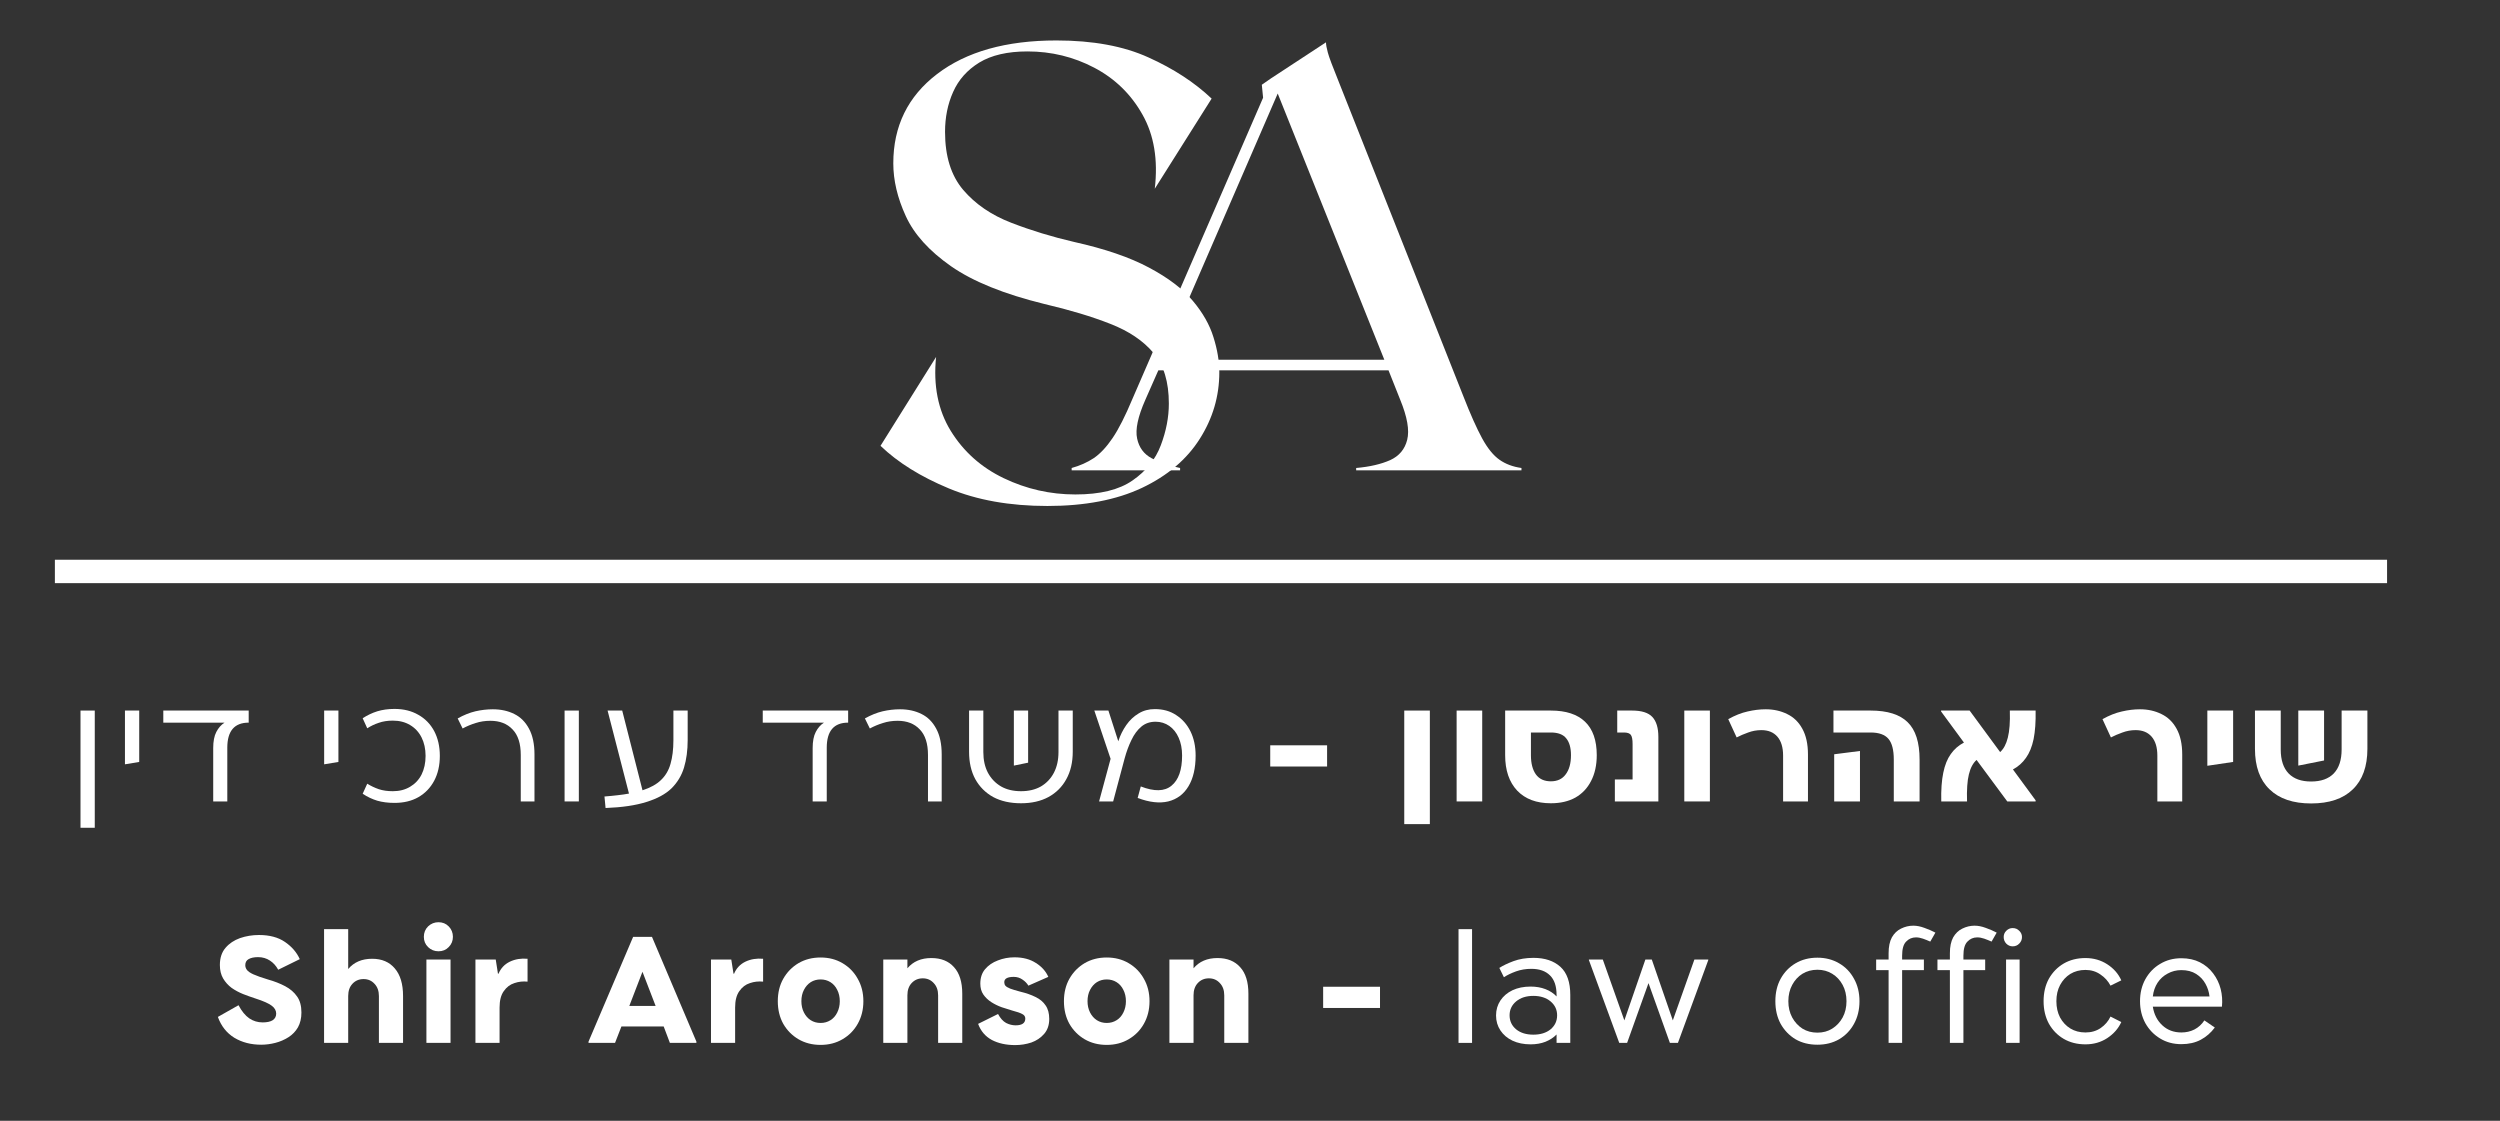 <svg xmlns="http://www.w3.org/2000/svg" viewBox="103.976 86.62 213.638 95.781"><rect x="103.976" y="86.62" width="213.638" height="95.781" fill="#333333" stroke="none"/><defs><g></g></defs><path stroke-linecap="butt" fill="none" stroke-linejoin="miter" d="M 108.666 135.453 L 307.963 135.453" stroke="#ffffff" stroke-width="2" stroke-opacity="1" stroke-miterlimit="4" style="transform-box: fill-box; transform-origin: 50% 50%;"></path><g fill="#ffffff" fill-opacity="1" transform="matrix(1, 0, 0, 1, 31.338, -66.898)"><g transform="translate(163.217, 193.713)"><g><path d="M 34.469 -6.344 C 35.07 -4.801 35.609 -3.598 36.078 -2.734 C 36.547 -1.879 37.039 -1.27 37.562 -0.906 C 38.082 -0.539 38.707 -0.305 39.438 -0.203 L 39.438 0 L 25.312 0 L 25.312 -0.203 C 26.477 -0.305 27.445 -0.531 28.219 -0.875 C 28.988 -1.227 29.473 -1.805 29.672 -2.609 C 29.879 -3.422 29.68 -4.562 29.078 -6.031 L 28.078 -8.547 L 8.406 -8.547 L 7.297 -6.031 C 6.66 -4.594 6.426 -3.488 6.594 -2.719 C 6.758 -1.945 7.176 -1.383 7.844 -1.031 C 8.52 -0.676 9.328 -0.398 10.266 -0.203 L 10.266 0 L 1 0 L 1 -0.203 C 1.707 -0.398 2.336 -0.68 2.891 -1.047 C 3.441 -1.422 3.977 -1.992 4.5 -2.766 C 5.02 -3.535 5.582 -4.645 6.188 -6.094 L 17.359 -31.844 L 17.25 -32.953 L 18.062 -33.516 L 22.734 -36.578 C 22.734 -36.379 22.785 -36.086 22.891 -35.703 C 22.992 -35.316 23.312 -34.469 23.844 -33.156 Z M 8.75 -9.453 L 27.719 -9.453 L 18.609 -32.203 Z M 8.75 -9.453 "></path></g></g></g><g fill="#ffffff" fill-opacity="1" transform="matrix(1, 0, 0, 1, 31.338, -66.898)"><g transform="translate(145.694, 195.991)"><g><path d="M 18.734 -21.797 C 21.359 -21.211 23.488 -20.484 25.125 -19.609 C 26.77 -18.734 28.02 -17.785 28.875 -16.766 C 29.727 -15.754 30.316 -14.719 30.641 -13.656 C 30.973 -12.602 31.141 -11.602 31.141 -10.656 C 31.141 -8.613 30.582 -6.719 29.469 -4.969 C 28.363 -3.219 26.719 -1.82 24.531 -0.781 C 22.344 0.25 19.648 0.766 16.453 0.766 C 13.242 0.766 10.438 0.266 8.031 -0.734 C 5.625 -1.734 3.676 -2.945 2.188 -4.375 L 6.938 -11.969 C 6.688 -9.531 7.102 -7.426 8.188 -5.656 C 9.281 -3.883 10.789 -2.535 12.719 -1.609 C 14.656 -0.68 16.695 -0.219 18.844 -0.219 C 20.957 -0.219 22.586 -0.617 23.734 -1.422 C 24.891 -2.223 25.691 -3.223 26.141 -4.422 C 26.598 -5.629 26.828 -6.816 26.828 -7.984 C 26.828 -9.836 26.391 -11.281 25.516 -12.312 C 24.641 -13.352 23.41 -14.18 21.828 -14.797 C 20.242 -15.422 18.359 -15.988 16.172 -16.5 C 12.742 -17.344 10.094 -18.414 8.219 -19.719 C 6.344 -21.031 5.051 -22.461 4.344 -24.016 C 3.633 -25.566 3.281 -27.066 3.281 -28.516 C 3.281 -31.691 4.523 -34.234 7.016 -36.141 C 9.516 -38.055 12.914 -39.016 17.219 -39.016 C 20.344 -39.016 22.969 -38.531 25.094 -37.562 C 27.227 -36.602 29.023 -35.43 30.484 -34.047 L 25.625 -26.344 C 25.914 -28.812 25.566 -30.922 24.578 -32.672 C 23.598 -34.422 22.223 -35.758 20.453 -36.688 C 18.691 -37.613 16.789 -38.078 14.75 -38.078 C 13.039 -38.078 11.664 -37.758 10.625 -37.125 C 9.594 -36.488 8.848 -35.648 8.391 -34.609 C 7.93 -33.578 7.703 -32.441 7.703 -31.203 C 7.703 -29.117 8.219 -27.469 9.25 -26.25 C 10.289 -25.031 11.66 -24.094 13.359 -23.438 C 15.055 -22.781 16.848 -22.234 18.734 -21.797 Z M 18.734 -21.797 "></path></g></g></g><g fill="#ffffff" fill-opacity="1" transform="matrix(1, 0, 0, 1, 31.338, -66.898)"><g transform="translate(78.455, 222.005)"><g><path d="M 1.062 -7.766 L 2.281 -7.766 L 2.281 2.25 L 1.062 2.25 Z M 1.062 -7.766 "></path></g></g></g><g fill="#ffffff" fill-opacity="1" transform="matrix(1, 0, 0, 1, 31.338, -66.898)"><g transform="translate(82.347, 222.005)"><g><path d="M 0.969 -3.172 L 0.969 -7.766 L 2.188 -7.766 L 2.188 -3.375 Z M 0.969 -3.172 "></path></g></g></g><g fill="#ffffff" fill-opacity="1" transform="matrix(1, 0, 0, 1, 31.338, -66.898)"><g transform="translate(86.046, 222.005)"><g><path d="M 0.547 -6.734 L 0.547 -7.766 L 7.844 -7.766 L 7.844 -6.734 C 6.625 -6.734 6.016 -6.02 6.016 -4.594 L 6.016 0 L 4.812 0 L 4.812 -4.562 C 4.812 -5.133 4.898 -5.594 5.078 -5.938 C 5.254 -6.281 5.488 -6.547 5.781 -6.734 Z M 0.547 -6.734 "></path></g></g></g><g fill="#ffffff" fill-opacity="1" transform="matrix(1, 0, 0, 1, 31.338, -66.898)"><g transform="translate(99.37, 222.005)"><g><path d="M 0.969 -3.172 L 0.969 -7.766 L 2.188 -7.766 L 2.188 -3.375 Z M 0.969 -3.172 "></path></g></g></g><g fill="#ffffff" fill-opacity="1" transform="matrix(1, 0, 0, 1, 31.338, -66.898)"><g transform="translate(103.068, 222.005)"><g><path d="M 3.281 -7.906 C 4.062 -7.906 4.738 -7.738 5.312 -7.406 C 5.895 -7.082 6.348 -6.617 6.672 -6.016 C 6.992 -5.41 7.156 -4.703 7.156 -3.891 C 7.156 -3.078 6.992 -2.367 6.672 -1.766 C 6.348 -1.16 5.895 -0.691 5.312 -0.359 C 4.738 -0.035 4.062 0.125 3.281 0.125 C 2.738 0.125 2.25 0.062 1.812 -0.062 C 1.375 -0.195 0.957 -0.395 0.562 -0.656 L 0.953 -1.516 C 1.254 -1.328 1.582 -1.172 1.938 -1.047 C 2.289 -0.93 2.691 -0.875 3.141 -0.875 C 3.703 -0.875 4.191 -1 4.609 -1.25 C 5.035 -1.5 5.363 -1.848 5.594 -2.297 C 5.82 -2.754 5.938 -3.285 5.938 -3.891 C 5.938 -4.492 5.82 -5.02 5.594 -5.469 C 5.363 -5.926 5.035 -6.281 4.609 -6.531 C 4.191 -6.781 3.703 -6.906 3.141 -6.906 C 2.691 -6.906 2.289 -6.844 1.938 -6.719 C 1.582 -6.602 1.254 -6.445 0.953 -6.25 L 0.562 -7.109 C 0.957 -7.367 1.375 -7.566 1.812 -7.703 C 2.25 -7.836 2.738 -7.906 3.281 -7.906 Z M 3.281 -7.906 "></path></g></g></g><g fill="#ffffff" fill-opacity="1" transform="matrix(1, 0, 0, 1, 31.338, -66.898)"><g transform="translate(111.374, 222.005)"><g><path d="M 6.938 -4.016 L 6.938 0 L 5.766 0 L 5.766 -3.969 C 5.766 -4.945 5.531 -5.676 5.062 -6.156 C 4.602 -6.645 3.973 -6.891 3.172 -6.891 C 2.723 -6.891 2.305 -6.828 1.922 -6.703 C 1.535 -6.586 1.16 -6.43 0.797 -6.234 L 0.375 -7.094 C 0.895 -7.383 1.398 -7.586 1.891 -7.703 C 2.391 -7.816 2.883 -7.875 3.375 -7.875 C 4.07 -7.875 4.688 -7.738 5.219 -7.469 C 5.75 -7.207 6.164 -6.789 6.469 -6.219 C 6.781 -5.645 6.938 -4.91 6.938 -4.016 Z M 6.938 -4.016 "></path></g></g></g><g fill="#ffffff" fill-opacity="1" transform="matrix(1, 0, 0, 1, 31.338, -66.898)"><g transform="translate(119.822, 222.005)"><g><path d="M 1.062 -7.766 L 2.281 -7.766 L 2.281 0 L 1.062 0 Z M 1.062 -7.766 "></path></g></g></g><g fill="#ffffff" fill-opacity="1" transform="matrix(1, 0, 0, 1, 31.338, -66.898)"><g transform="translate(123.715, 222.005)"><g><path d="M 6.469 -5.234 L 6.469 -7.766 L 7.688 -7.766 L 7.688 -5.234 C 7.688 -4.359 7.582 -3.578 7.375 -2.891 C 7.164 -2.203 6.805 -1.609 6.297 -1.109 C 5.785 -0.617 5.07 -0.234 4.156 0.047 C 3.25 0.336 2.086 0.508 0.672 0.562 L 0.578 -0.422 C 0.973 -0.453 1.348 -0.488 1.703 -0.531 C 2.055 -0.57 2.379 -0.617 2.672 -0.672 L 0.844 -7.766 L 2.094 -7.766 L 3.828 -0.953 C 4.504 -1.172 5.031 -1.461 5.406 -1.828 C 5.789 -2.191 6.062 -2.648 6.219 -3.203 C 6.383 -3.766 6.469 -4.441 6.469 -5.234 Z M 6.469 -5.234 "></path></g></g></g><g fill="#ffffff" fill-opacity="1" transform="matrix(1, 0, 0, 1, 31.338, -66.898)"><g transform="translate(137.272, 222.005)"><g><path d="M 0.547 -6.734 L 0.547 -7.766 L 7.844 -7.766 L 7.844 -6.734 C 6.625 -6.734 6.016 -6.02 6.016 -4.594 L 6.016 0 L 4.812 0 L 4.812 -4.562 C 4.812 -5.133 4.898 -5.594 5.078 -5.938 C 5.254 -6.281 5.488 -6.547 5.781 -6.734 Z M 0.547 -6.734 "></path></g></g></g><g fill="#ffffff" fill-opacity="1" transform="matrix(1, 0, 0, 1, 31.338, -66.898)"><g transform="translate(146.173, 222.005)"><g><path d="M 6.938 -4.016 L 6.938 0 L 5.766 0 L 5.766 -3.969 C 5.766 -4.945 5.531 -5.676 5.062 -6.156 C 4.602 -6.645 3.973 -6.891 3.172 -6.891 C 2.723 -6.891 2.305 -6.828 1.922 -6.703 C 1.535 -6.586 1.16 -6.43 0.797 -6.234 L 0.375 -7.094 C 0.895 -7.383 1.398 -7.586 1.891 -7.703 C 2.391 -7.816 2.883 -7.875 3.375 -7.875 C 4.07 -7.875 4.688 -7.738 5.219 -7.469 C 5.75 -7.207 6.164 -6.789 6.469 -6.219 C 6.781 -5.645 6.938 -4.91 6.938 -4.016 Z M 6.938 -4.016 "></path></g></g></g><g fill="#ffffff" fill-opacity="1" transform="matrix(1, 0, 0, 1, 31.338, -66.898)"><g transform="translate(154.622, 222.005)"><g><path d="M 8.469 -4.219 L 8.469 -7.766 L 9.688 -7.766 L 9.688 -4.25 C 9.688 -3.344 9.504 -2.562 9.141 -1.906 C 8.785 -1.25 8.273 -0.738 7.609 -0.375 C 6.953 -0.02 6.172 0.156 5.266 0.156 C 4.348 0.156 3.555 -0.02 2.891 -0.375 C 2.234 -0.738 1.723 -1.25 1.359 -1.906 C 1.004 -2.562 0.828 -3.344 0.828 -4.25 L 0.828 -7.766 L 2.047 -7.766 L 2.047 -4.219 C 2.047 -3.539 2.176 -2.953 2.438 -2.453 C 2.707 -1.953 3.082 -1.562 3.562 -1.281 C 4.039 -1.008 4.609 -0.875 5.266 -0.875 C 5.922 -0.875 6.488 -1.008 6.969 -1.281 C 7.445 -1.562 7.816 -1.953 8.078 -2.453 C 8.336 -2.953 8.469 -3.539 8.469 -4.219 Z M 4.656 -7.766 L 5.875 -7.766 L 5.875 -3.312 L 4.656 -3.062 Z M 4.656 -7.766 "></path></g></g></g><g fill="#ffffff" fill-opacity="1" transform="matrix(1, 0, 0, 1, 31.338, -66.898)"><g transform="translate(165.685, 222.005)"><g><path d="M 5.641 -7.891 C 6.348 -7.891 6.957 -7.719 7.469 -7.375 C 7.988 -7.039 8.395 -6.578 8.688 -5.984 C 8.977 -5.391 9.125 -4.703 9.125 -3.922 C 9.125 -2.848 8.922 -1.973 8.516 -1.297 C 8.109 -0.617 7.531 -0.188 6.781 0 C 6.039 0.176 5.172 0.078 4.172 -0.297 L 4.438 -1.281 C 5.594 -0.832 6.469 -0.852 7.062 -1.344 C 7.664 -1.832 7.969 -2.691 7.969 -3.922 C 7.969 -4.516 7.867 -5.023 7.672 -5.453 C 7.484 -5.879 7.219 -6.211 6.875 -6.453 C 6.531 -6.691 6.141 -6.812 5.703 -6.812 C 5.223 -6.812 4.816 -6.672 4.484 -6.391 C 4.148 -6.109 3.867 -5.727 3.641 -5.25 C 3.41 -4.781 3.219 -4.258 3.062 -3.688 L 2.078 0 L 0.875 0 L 1.859 -3.641 L 0.469 -7.766 L 1.672 -7.766 L 2.516 -5.141 C 2.68 -5.648 2.91 -6.113 3.203 -6.531 C 3.492 -6.945 3.844 -7.273 4.25 -7.516 C 4.656 -7.766 5.117 -7.891 5.641 -7.891 Z M 5.641 -7.891 "></path></g></g></g><g fill="#ffffff" fill-opacity="1" transform="matrix(1, 0, 0, 1, 31.338, -66.898)"><g transform="translate(180.42, 222.005)"><g><path d="M 5.625 -2.984 L 0.766 -2.984 L 0.766 -4.797 L 5.625 -4.797 Z M 5.625 -2.984 "></path></g></g></g><g fill="#ffffff" fill-opacity="1" transform="matrix(1, 0, 0, 1, 31.338, -66.898)"><g transform="translate(191.764, 222.005)"><g><path d="M 0.875 -7.766 L 3.062 -7.766 L 3.062 1.938 L 0.875 1.938 Z M 0.875 -7.766 "></path></g></g></g><g fill="#ffffff" fill-opacity="1" transform="matrix(1, 0, 0, 1, 31.338, -66.898)"><g transform="translate(196.239, 222.005)"><g><path d="M 0.875 -7.766 L 3.062 -7.766 L 3.062 0 L 0.875 0 Z M 0.875 -7.766 "></path></g></g></g><g fill="#ffffff" fill-opacity="1" transform="matrix(1, 0, 0, 1, 31.338, -66.898)"><g transform="translate(200.714, 222.005)"><g><path d="M 0.547 -7.766 L 4.453 -7.766 C 5.742 -7.766 6.719 -7.445 7.375 -6.812 C 8.039 -6.176 8.375 -5.223 8.375 -3.953 C 8.375 -3.098 8.211 -2.363 7.891 -1.75 C 7.578 -1.133 7.129 -0.66 6.547 -0.328 C 5.961 -0.004 5.266 0.156 4.453 0.156 C 3.223 0.156 2.266 -0.203 1.578 -0.922 C 0.891 -1.648 0.547 -2.66 0.547 -3.953 Z M 4.453 -1.719 C 5.004 -1.719 5.426 -1.914 5.719 -2.312 C 6.02 -2.707 6.172 -3.254 6.172 -3.953 C 6.172 -4.586 6.035 -5.066 5.766 -5.391 C 5.504 -5.723 5.066 -5.891 4.453 -5.891 L 2.75 -5.891 L 2.75 -3.953 C 2.75 -3.254 2.891 -2.707 3.172 -2.312 C 3.461 -1.914 3.891 -1.719 4.453 -1.719 Z M 4.453 -1.719 "></path></g></g></g><g fill="#ffffff" fill-opacity="1" transform="matrix(1, 0, 0, 1, 31.338, -66.898)"><g transform="translate(210.12, 222.005)"><g><path d="M 4.234 0 L 0.516 0 L 0.516 -1.875 L 2.031 -1.875 L 2.031 -4.906 C 2.031 -5.281 1.984 -5.535 1.891 -5.672 C 1.797 -5.816 1.598 -5.891 1.297 -5.891 L 0.719 -5.891 L 0.719 -7.766 L 1.984 -7.766 C 2.805 -7.766 3.383 -7.582 3.719 -7.219 C 4.062 -6.852 4.234 -6.285 4.234 -5.516 Z M 4.234 0 "></path></g></g></g><g fill="#ffffff" fill-opacity="1" transform="matrix(1, 0, 0, 1, 31.338, -66.898)"><g transform="translate(215.695, 222.005)"><g><path d="M 0.875 -7.766 L 3.062 -7.766 L 3.062 0 L 0.875 0 Z M 0.875 -7.766 "></path></g></g></g><g fill="#ffffff" fill-opacity="1" transform="matrix(1, 0, 0, 1, 31.338, -66.898)"><g transform="translate(220.169, 222.005)"><g><path d="M 6.969 -4.016 L 6.969 0 L 4.844 0 L 4.844 -3.922 C 4.844 -4.617 4.68 -5.156 4.359 -5.531 C 4.035 -5.906 3.578 -6.094 2.984 -6.094 C 2.586 -6.094 2.211 -6.023 1.859 -5.891 C 1.504 -5.766 1.176 -5.625 0.875 -5.469 L 0.156 -7.031 C 0.727 -7.352 1.281 -7.57 1.812 -7.688 C 2.344 -7.812 2.859 -7.875 3.359 -7.875 C 4.035 -7.875 4.645 -7.738 5.188 -7.469 C 5.738 -7.207 6.172 -6.789 6.484 -6.219 C 6.805 -5.645 6.969 -4.91 6.969 -4.016 Z M 6.969 -4.016 "></path></g></g></g><g fill="#ffffff" fill-opacity="1" transform="matrix(1, 0, 0, 1, 31.338, -66.898)"><g transform="translate(228.488, 222.005)"><g><path d="M 0.828 -5.891 L 0.828 -7.766 L 4 -7.766 C 5.445 -7.766 6.504 -7.43 7.172 -6.766 C 7.848 -6.109 8.188 -5.047 8.188 -3.578 L 8.188 0 L 5.984 0 L 5.984 -3.578 C 5.984 -4.398 5.832 -4.988 5.531 -5.344 C 5.227 -5.707 4.719 -5.891 4 -5.891 Z M 0.891 0 L 0.891 -4.031 L 3.094 -4.312 L 3.094 0 Z M 0.891 0 "></path></g></g></g><g fill="#ffffff" fill-opacity="1" transform="matrix(1, 0, 0, 1, 31.338, -66.898)"><g transform="translate(237.998, 222.005)"><g><path d="M 6.656 -2.734 L 8.594 -0.094 L 8.594 0 L 6.172 0 L 3.547 -3.547 C 3.242 -3.273 3.023 -2.863 2.891 -2.312 C 2.754 -1.758 2.703 -0.988 2.734 0 L 0.531 0 C 0.508 -0.977 0.566 -1.797 0.703 -2.453 C 0.836 -3.109 1.051 -3.641 1.344 -4.047 C 1.633 -4.461 2.008 -4.789 2.469 -5.031 L 0.516 -7.688 L 0.516 -7.766 L 2.953 -7.766 L 5.562 -4.219 C 5.863 -4.488 6.082 -4.898 6.219 -5.453 C 6.363 -6.016 6.422 -6.785 6.391 -7.766 L 8.594 -7.766 C 8.613 -6.805 8.555 -5.992 8.422 -5.328 C 8.285 -4.672 8.066 -4.133 7.766 -3.719 C 7.473 -3.301 7.102 -2.973 6.656 -2.734 Z M 6.656 -2.734 "></path></g></g></g><g fill="#ffffff" fill-opacity="1" transform="matrix(1, 0, 0, 1, 31.338, -66.898)"><g transform="translate(252.151, 222.005)"><g><path d="M 6.969 -4.016 L 6.969 0 L 4.844 0 L 4.844 -3.922 C 4.844 -4.617 4.68 -5.156 4.359 -5.531 C 4.035 -5.906 3.578 -6.094 2.984 -6.094 C 2.586 -6.094 2.211 -6.023 1.859 -5.891 C 1.504 -5.766 1.176 -5.625 0.875 -5.469 L 0.156 -7.031 C 0.727 -7.352 1.281 -7.57 1.812 -7.688 C 2.344 -7.812 2.859 -7.875 3.359 -7.875 C 4.035 -7.875 4.645 -7.738 5.188 -7.469 C 5.738 -7.207 6.172 -6.789 6.484 -6.219 C 6.805 -5.645 6.969 -4.91 6.969 -4.016 Z M 6.969 -4.016 "></path></g></g></g><g fill="#ffffff" fill-opacity="1" transform="matrix(1, 0, 0, 1, 31.338, -66.898)"><g transform="translate(260.47, 222.005)"><g><path d="M 0.797 -3.047 L 0.797 -7.766 L 3 -7.766 L 3 -3.375 Z M 0.797 -3.047 "></path></g></g></g><g fill="#ffffff" fill-opacity="1" transform="matrix(1, 0, 0, 1, 31.338, -66.898)"><g transform="translate(264.789, 222.005)"><g><path d="M 7.953 -4.438 L 7.953 -7.766 L 10.156 -7.766 L 10.156 -4.5 C 10.156 -2.988 9.738 -1.832 8.906 -1.031 C 8.082 -0.227 6.895 0.172 5.344 0.172 C 3.812 0.172 2.629 -0.227 1.797 -1.031 C 0.961 -1.832 0.547 -2.988 0.547 -4.5 L 0.547 -7.766 L 2.75 -7.766 L 2.75 -4.438 C 2.75 -3.539 2.973 -2.859 3.422 -2.391 C 3.867 -1.93 4.508 -1.703 5.344 -1.703 C 6.188 -1.703 6.832 -1.93 7.281 -2.391 C 7.727 -2.859 7.953 -3.539 7.953 -4.438 Z M 4.25 -7.766 L 6.453 -7.766 L 6.453 -3.5 L 4.25 -3.062 Z M 4.25 -7.766 "></path></g></g></g><g fill="#ffffff" fill-opacity="1" transform="matrix(1, 0, 0, 1, 31.338, -66.898)"><g transform="translate(90.865, 242.638)"><g><path d="M 7.391 -7.156 L 5.547 -6.25 C 5.367 -6.582 5.133 -6.844 4.844 -7.031 C 4.551 -7.227 4.211 -7.328 3.828 -7.328 C 3.484 -7.328 3.211 -7.27 3.016 -7.156 C 2.828 -7.051 2.734 -6.879 2.734 -6.641 C 2.734 -6.492 2.781 -6.359 2.875 -6.234 C 2.969 -6.109 3.148 -5.984 3.422 -5.859 C 3.703 -5.734 4.113 -5.586 4.656 -5.422 C 5.219 -5.266 5.711 -5.07 6.141 -4.844 C 6.578 -4.613 6.914 -4.32 7.156 -3.969 C 7.406 -3.625 7.531 -3.164 7.531 -2.594 C 7.531 -2.102 7.43 -1.68 7.234 -1.328 C 7.035 -0.984 6.766 -0.703 6.422 -0.484 C 6.078 -0.266 5.703 -0.102 5.297 0 C 4.898 0.102 4.5 0.156 4.094 0.156 C 3.227 0.156 2.461 -0.039 1.797 -0.438 C 1.141 -0.844 0.672 -1.438 0.391 -2.219 L 2.156 -3.219 C 2.426 -2.707 2.734 -2.332 3.078 -2.094 C 3.422 -1.863 3.801 -1.75 4.219 -1.75 C 4.594 -1.75 4.879 -1.812 5.078 -1.938 C 5.273 -2.07 5.375 -2.258 5.375 -2.5 C 5.375 -2.758 5.25 -2.984 5 -3.172 C 4.75 -3.367 4.281 -3.578 3.594 -3.797 C 3.25 -3.91 2.898 -4.035 2.547 -4.172 C 2.191 -4.316 1.863 -4.492 1.562 -4.703 C 1.27 -4.922 1.031 -5.188 0.844 -5.5 C 0.656 -5.82 0.562 -6.207 0.562 -6.656 C 0.562 -7.258 0.723 -7.75 1.047 -8.125 C 1.367 -8.5 1.781 -8.773 2.281 -8.953 C 2.789 -9.129 3.332 -9.219 3.906 -9.219 C 4.812 -9.219 5.551 -9.02 6.125 -8.625 C 6.707 -8.227 7.129 -7.738 7.391 -7.156 Z M 7.391 -7.156 "></path></g></g></g><g fill="#ffffff" fill-opacity="1" transform="matrix(1, 0, 0, 1, 31.338, -66.898)"><g transform="translate(99.534, 242.638)"><g><path d="M 4.906 -7.188 C 5.738 -7.188 6.383 -6.91 6.844 -6.359 C 7.312 -5.816 7.547 -5.031 7.547 -4 L 7.547 0 L 5.484 0 L 5.484 -4 C 5.484 -4.438 5.359 -4.785 5.109 -5.047 C 4.867 -5.316 4.555 -5.453 4.172 -5.453 C 3.785 -5.453 3.469 -5.316 3.219 -5.047 C 2.977 -4.785 2.859 -4.438 2.859 -4 L 2.859 0 L 0.797 0 L 0.797 -9.719 L 2.859 -9.719 L 2.859 -6.312 C 3.348 -6.895 4.031 -7.188 4.906 -7.188 Z M 4.906 -7.188 "></path></g></g></g><g fill="#ffffff" fill-opacity="1" transform="matrix(1, 0, 0, 1, 31.338, -66.898)"><g transform="translate(108.28, 242.638)"><g><path d="M 1.828 -7.828 C 1.484 -7.828 1.188 -7.945 0.938 -8.188 C 0.695 -8.426 0.578 -8.719 0.578 -9.062 C 0.578 -9.414 0.695 -9.711 0.938 -9.953 C 1.188 -10.191 1.484 -10.312 1.828 -10.312 C 2.18 -10.312 2.473 -10.191 2.703 -9.953 C 2.941 -9.711 3.062 -9.414 3.062 -9.062 C 3.062 -8.719 2.941 -8.426 2.703 -8.188 C 2.473 -7.945 2.18 -7.828 1.828 -7.828 Z M 2.859 0 L 0.797 0 L 0.797 -7.125 L 2.859 -7.125 Z M 2.859 0 "></path></g></g></g><g fill="#ffffff" fill-opacity="1" transform="matrix(1, 0, 0, 1, 31.338, -66.898)"><g transform="translate(112.47, 242.638)"><g><path d="M 2.719 -5.922 L 2.766 -5.906 C 2.961 -6.375 3.285 -6.719 3.734 -6.938 C 4.191 -7.156 4.695 -7.238 5.25 -7.188 L 5.25 -5.234 C 4.863 -5.273 4.488 -5.234 4.125 -5.109 C 3.758 -4.992 3.457 -4.766 3.219 -4.422 C 2.977 -4.086 2.859 -3.617 2.859 -3.016 L 2.859 0 L 0.797 0 L 0.797 -7.125 L 2.531 -7.125 Z M 2.719 -5.922 "></path></g></g></g><g fill="#ffffff" fill-opacity="1" transform="matrix(1, 0, 0, 1, 31.338, -66.898)"><g transform="translate(123.024, 242.638)"><g><path d="M 3.719 -9.062 L 5.328 -9.062 L 9.125 -0.109 L 9.125 0 L 6.859 0 L 6.328 -1.406 L 2.719 -1.406 L 2.172 0 L -0.094 0 L -0.094 -0.109 Z M 4.516 -6.078 L 3.391 -3.156 L 5.641 -3.156 Z M 4.516 -6.078 "></path></g></g></g><g fill="#ffffff" fill-opacity="1" transform="matrix(1, 0, 0, 1, 31.338, -66.898)"><g transform="translate(132.599, 242.638)"><g><path d="M 2.719 -5.922 L 2.766 -5.906 C 2.961 -6.375 3.285 -6.719 3.734 -6.938 C 4.191 -7.156 4.695 -7.238 5.25 -7.188 L 5.25 -5.234 C 4.863 -5.273 4.488 -5.234 4.125 -5.109 C 3.758 -4.992 3.457 -4.766 3.219 -4.422 C 2.977 -4.086 2.859 -3.617 2.859 -3.016 L 2.859 0 L 0.797 0 L 0.797 -7.125 L 2.531 -7.125 Z M 2.719 -5.922 "></path></g></g></g><g fill="#ffffff" fill-opacity="1" transform="matrix(1, 0, 0, 1, 31.338, -66.898)"><g transform="translate(138.73, 242.638)"><g><path d="M 4.031 0.172 C 3.32 0.172 2.691 0.008 2.141 -0.312 C 1.598 -0.633 1.164 -1.07 0.844 -1.625 C 0.531 -2.188 0.375 -2.832 0.375 -3.562 C 0.375 -4.289 0.531 -4.93 0.844 -5.484 C 1.164 -6.047 1.598 -6.488 2.141 -6.812 C 2.691 -7.133 3.32 -7.297 4.031 -7.297 C 4.738 -7.297 5.363 -7.133 5.906 -6.812 C 6.457 -6.488 6.891 -6.047 7.203 -5.484 C 7.523 -4.93 7.688 -4.289 7.688 -3.562 C 7.688 -2.832 7.523 -2.188 7.203 -1.625 C 6.891 -1.07 6.457 -0.633 5.906 -0.312 C 5.363 0.008 4.738 0.172 4.031 0.172 Z M 4.031 -1.703 C 4.344 -1.703 4.625 -1.781 4.875 -1.938 C 5.125 -2.094 5.316 -2.312 5.453 -2.594 C 5.598 -2.883 5.672 -3.207 5.672 -3.562 C 5.672 -3.926 5.598 -4.25 5.453 -4.531 C 5.316 -4.812 5.125 -5.031 4.875 -5.188 C 4.625 -5.344 4.344 -5.422 4.031 -5.422 C 3.719 -5.422 3.438 -5.344 3.188 -5.188 C 2.945 -5.031 2.754 -4.812 2.609 -4.531 C 2.461 -4.25 2.391 -3.926 2.391 -3.562 C 2.391 -3.207 2.461 -2.883 2.609 -2.594 C 2.754 -2.312 2.945 -2.094 3.188 -1.938 C 3.438 -1.781 3.719 -1.703 4.031 -1.703 Z M 4.031 -1.703 "></path></g></g></g><g fill="#ffffff" fill-opacity="1" transform="matrix(1, 0, 0, 1, 31.338, -66.898)"><g transform="translate(147.321, 242.638)"><g><path d="M 4.906 -7.25 C 5.738 -7.25 6.383 -6.988 6.844 -6.469 C 7.312 -5.957 7.547 -5.203 7.547 -4.203 L 7.547 0 L 5.484 0 L 5.484 -4.062 C 5.484 -4.5 5.359 -4.848 5.109 -5.109 C 4.867 -5.379 4.555 -5.516 4.172 -5.516 C 3.785 -5.516 3.469 -5.379 3.219 -5.109 C 2.977 -4.848 2.859 -4.5 2.859 -4.062 L 2.859 0 L 0.797 0 L 0.797 -7.125 L 2.859 -7.125 L 2.859 -6.375 C 3.348 -6.957 4.031 -7.25 4.906 -7.25 Z M 4.906 -7.25 "></path></g></g></g><g fill="#ffffff" fill-opacity="1" transform="matrix(1, 0, 0, 1, 31.338, -66.898)"><g transform="translate(156.067, 242.638)"><g><path d="M 6.156 -5.641 L 4.453 -4.891 C 4.336 -5.086 4.172 -5.258 3.953 -5.406 C 3.734 -5.562 3.484 -5.641 3.203 -5.641 C 2.66 -5.641 2.391 -5.488 2.391 -5.188 C 2.391 -5.07 2.422 -4.973 2.484 -4.891 C 2.555 -4.805 2.691 -4.723 2.891 -4.641 C 3.086 -4.566 3.379 -4.477 3.766 -4.375 C 4.254 -4.258 4.688 -4.109 5.062 -3.922 C 5.438 -3.742 5.723 -3.504 5.922 -3.203 C 6.129 -2.91 6.234 -2.523 6.234 -2.047 C 6.234 -1.523 6.086 -1.098 5.797 -0.766 C 5.504 -0.43 5.141 -0.188 4.703 -0.031 C 4.266 0.113 3.805 0.188 3.328 0.188 C 2.547 0.188 1.879 0.039 1.328 -0.25 C 0.773 -0.551 0.383 -1.008 0.156 -1.625 L 1.859 -2.469 C 2.055 -2.102 2.285 -1.848 2.547 -1.703 C 2.816 -1.566 3.086 -1.5 3.359 -1.5 C 3.91 -1.5 4.188 -1.691 4.188 -2.078 C 4.188 -2.254 4.098 -2.383 3.922 -2.469 C 3.754 -2.562 3.469 -2.66 3.062 -2.766 C 2.781 -2.848 2.484 -2.941 2.172 -3.047 C 1.859 -3.16 1.562 -3.305 1.281 -3.484 C 1.008 -3.66 0.785 -3.875 0.609 -4.125 C 0.43 -4.383 0.344 -4.695 0.344 -5.062 C 0.344 -5.562 0.477 -5.973 0.75 -6.297 C 1.031 -6.629 1.395 -6.879 1.844 -7.047 C 2.289 -7.223 2.766 -7.312 3.266 -7.312 C 3.992 -7.312 4.602 -7.148 5.094 -6.828 C 5.594 -6.516 5.945 -6.117 6.156 -5.641 Z M 6.156 -5.641 "></path></g></g></g><g fill="#ffffff" fill-opacity="1" transform="matrix(1, 0, 0, 1, 31.338, -66.898)"><g transform="translate(163.182, 242.638)"><g><path d="M 4.031 0.172 C 3.32 0.172 2.691 0.008 2.141 -0.312 C 1.598 -0.633 1.164 -1.07 0.844 -1.625 C 0.531 -2.188 0.375 -2.832 0.375 -3.562 C 0.375 -4.289 0.531 -4.93 0.844 -5.484 C 1.164 -6.047 1.598 -6.488 2.141 -6.812 C 2.691 -7.133 3.32 -7.297 4.031 -7.297 C 4.738 -7.297 5.363 -7.133 5.906 -6.812 C 6.457 -6.488 6.891 -6.047 7.203 -5.484 C 7.523 -4.93 7.688 -4.289 7.688 -3.562 C 7.688 -2.832 7.523 -2.188 7.203 -1.625 C 6.891 -1.07 6.457 -0.633 5.906 -0.312 C 5.363 0.008 4.738 0.172 4.031 0.172 Z M 4.031 -1.703 C 4.344 -1.703 4.625 -1.781 4.875 -1.938 C 5.125 -2.094 5.316 -2.312 5.453 -2.594 C 5.598 -2.883 5.672 -3.207 5.672 -3.562 C 5.672 -3.926 5.598 -4.25 5.453 -4.531 C 5.316 -4.812 5.125 -5.031 4.875 -5.188 C 4.625 -5.344 4.344 -5.422 4.031 -5.422 C 3.719 -5.422 3.438 -5.344 3.188 -5.188 C 2.945 -5.031 2.754 -4.812 2.609 -4.531 C 2.461 -4.25 2.391 -3.926 2.391 -3.562 C 2.391 -3.207 2.461 -2.883 2.609 -2.594 C 2.754 -2.312 2.945 -2.094 3.188 -1.938 C 3.438 -1.781 3.719 -1.703 4.031 -1.703 Z M 4.031 -1.703 "></path></g></g></g><g fill="#ffffff" fill-opacity="1" transform="matrix(1, 0, 0, 1, 31.338, -66.898)"><g transform="translate(171.773, 242.638)"><g><path d="M 4.906 -7.25 C 5.738 -7.25 6.383 -6.988 6.844 -6.469 C 7.312 -5.957 7.547 -5.203 7.547 -4.203 L 7.547 0 L 5.484 0 L 5.484 -4.062 C 5.484 -4.5 5.359 -4.848 5.109 -5.109 C 4.867 -5.379 4.555 -5.516 4.172 -5.516 C 3.785 -5.516 3.469 -5.379 3.219 -5.109 C 2.977 -4.848 2.859 -4.5 2.859 -4.062 L 2.859 0 L 0.797 0 L 0.797 -7.125 L 2.859 -7.125 L 2.859 -6.375 C 3.348 -6.957 4.031 -7.25 4.906 -7.25 Z M 4.906 -7.25 "></path></g></g></g><g fill="#ffffff" fill-opacity="1" transform="matrix(1, 0, 0, 1, 31.338, -66.898)"><g transform="translate(184.942, 242.638)"><g><path d="M 5.625 -2.984 L 0.766 -2.984 L 0.766 -4.797 L 5.625 -4.797 Z M 5.625 -2.984 "></path></g></g></g><g fill="#ffffff" fill-opacity="1" transform="matrix(1, 0, 0, 1, 31.338, -66.898)"><g transform="translate(196.292, 242.638)"><g><path d="M 2.141 0 L 0.984 0 L 0.984 -9.719 L 2.141 -9.719 Z M 2.141 0 "></path></g></g></g><g fill="#ffffff" fill-opacity="1" transform="matrix(1, 0, 0, 1, 31.338, -66.898)"><g transform="translate(199.952, 242.638)"><g><path d="M 3.734 -7.266 C 4.703 -7.266 5.469 -7.008 6.031 -6.5 C 6.594 -5.988 6.875 -5.188 6.875 -4.094 L 6.875 0 L 5.703 0 L 5.703 -0.719 C 5.453 -0.457 5.133 -0.25 4.75 -0.094 C 4.375 0.051 3.953 0.125 3.484 0.125 C 2.898 0.125 2.383 0.02 1.938 -0.188 C 1.5 -0.395 1.156 -0.688 0.906 -1.062 C 0.656 -1.438 0.531 -1.863 0.531 -2.344 C 0.531 -2.82 0.656 -3.25 0.906 -3.625 C 1.156 -4 1.5 -4.289 1.938 -4.5 C 2.383 -4.707 2.898 -4.812 3.484 -4.812 C 3.953 -4.812 4.375 -4.738 4.75 -4.594 C 5.133 -4.445 5.453 -4.238 5.703 -3.969 L 5.703 -4.094 C 5.703 -4.844 5.516 -5.398 5.141 -5.766 C 4.766 -6.141 4.234 -6.328 3.547 -6.328 C 3.078 -6.328 2.641 -6.254 2.234 -6.109 C 1.828 -5.961 1.484 -5.797 1.203 -5.609 L 0.812 -6.406 C 1.113 -6.602 1.516 -6.797 2.016 -6.984 C 2.523 -7.172 3.098 -7.266 3.734 -7.266 Z M 3.719 -0.703 C 4.32 -0.703 4.812 -0.852 5.188 -1.156 C 5.562 -1.469 5.75 -1.867 5.75 -2.359 C 5.75 -2.836 5.562 -3.234 5.188 -3.547 C 4.812 -3.859 4.32 -4.016 3.719 -4.016 C 3.113 -4.016 2.625 -3.859 2.25 -3.547 C 1.875 -3.234 1.688 -2.836 1.688 -2.359 C 1.688 -1.867 1.875 -1.469 2.25 -1.156 C 2.625 -0.852 3.113 -0.703 3.719 -0.703 Z M 3.719 -0.703 "></path></g></g></g><g fill="#ffffff" fill-opacity="1" transform="matrix(1, 0, 0, 1, 31.338, -66.898)"><g transform="translate(208.167, 242.638)"><g><path d="M 7.422 -1.922 L 9.266 -7.125 L 10.453 -7.125 L 10.453 -7.078 L 7.859 0 L 7.172 0 L 5.344 -5.109 L 3.516 0 L 2.844 0 L 0.25 -7.078 L 0.25 -7.125 L 1.438 -7.125 L 3.281 -1.922 L 5.078 -7.125 L 5.625 -7.125 Z M 7.422 -1.922 "></path></g></g></g><g fill="#ffffff" fill-opacity="1" transform="matrix(1, 0, 0, 1, 31.338, -66.898)"><g transform="translate(223.821, 242.638)"><g><path d="M 4.125 0.156 C 3.414 0.156 2.789 0 2.25 -0.312 C 1.719 -0.633 1.297 -1.07 0.984 -1.625 C 0.68 -2.188 0.531 -2.832 0.531 -3.562 C 0.531 -4.289 0.68 -4.93 0.984 -5.484 C 1.297 -6.047 1.719 -6.484 2.25 -6.797 C 2.789 -7.117 3.414 -7.281 4.125 -7.281 C 4.82 -7.281 5.441 -7.117 5.984 -6.797 C 6.523 -6.484 6.945 -6.047 7.25 -5.484 C 7.562 -4.93 7.719 -4.289 7.719 -3.562 C 7.719 -2.832 7.562 -2.188 7.25 -1.625 C 6.945 -1.07 6.523 -0.633 5.984 -0.312 C 5.441 0 4.82 0.156 4.125 0.156 Z M 4.125 -0.875 C 4.602 -0.875 5.023 -0.988 5.391 -1.219 C 5.766 -1.457 6.062 -1.773 6.281 -2.172 C 6.5 -2.578 6.609 -3.039 6.609 -3.562 C 6.609 -4.082 6.5 -4.547 6.281 -4.953 C 6.062 -5.359 5.766 -5.676 5.391 -5.906 C 5.023 -6.133 4.602 -6.25 4.125 -6.25 C 3.645 -6.25 3.219 -6.133 2.844 -5.906 C 2.477 -5.676 2.188 -5.359 1.969 -4.953 C 1.75 -4.547 1.641 -4.082 1.641 -3.562 C 1.641 -3.039 1.75 -2.578 1.969 -2.172 C 2.188 -1.773 2.477 -1.457 2.844 -1.219 C 3.219 -0.988 3.645 -0.875 4.125 -0.875 Z M 4.125 -0.875 "></path></g></g></g><g fill="#ffffff" fill-opacity="1" transform="matrix(1, 0, 0, 1, 31.338, -66.898)"><g transform="translate(232.606, 242.638)"><g><path d="M 3.766 -9.016 C 3.43 -9.016 3.148 -8.895 2.922 -8.656 C 2.691 -8.426 2.578 -8.023 2.578 -7.453 L 2.578 -7.125 L 4.438 -7.125 L 4.438 -6.219 L 2.578 -6.219 L 2.578 0 L 1.422 0 L 1.422 -6.219 L 0.359 -6.219 L 0.359 -7.125 L 1.422 -7.125 L 1.422 -7.656 C 1.422 -8.219 1.516 -8.672 1.703 -9.016 C 1.898 -9.359 2.16 -9.609 2.484 -9.766 C 2.816 -9.93 3.164 -10.016 3.531 -10.016 C 3.832 -10.016 4.148 -9.953 4.484 -9.828 C 4.816 -9.711 5.129 -9.578 5.422 -9.422 L 4.984 -8.656 C 4.773 -8.75 4.566 -8.832 4.359 -8.906 C 4.148 -8.977 3.953 -9.016 3.766 -9.016 Z M 3.766 -9.016 "></path></g></g></g><g fill="#ffffff" fill-opacity="1" transform="matrix(1, 0, 0, 1, 31.338, -66.898)"><g transform="translate(237.844, 242.638)"><g><path d="M 3.766 -9.016 C 3.43 -9.016 3.148 -8.895 2.922 -8.656 C 2.691 -8.426 2.578 -8.023 2.578 -7.453 L 2.578 -7.125 L 4.438 -7.125 L 4.438 -6.219 L 2.578 -6.219 L 2.578 0 L 1.422 0 L 1.422 -6.219 L 0.359 -6.219 L 0.359 -7.125 L 1.422 -7.125 L 1.422 -7.656 C 1.422 -8.219 1.516 -8.672 1.703 -9.016 C 1.898 -9.359 2.16 -9.609 2.484 -9.766 C 2.816 -9.93 3.164 -10.016 3.531 -10.016 C 3.832 -10.016 4.148 -9.953 4.484 -9.828 C 4.816 -9.711 5.129 -9.578 5.422 -9.422 L 4.984 -8.656 C 4.773 -8.75 4.566 -8.832 4.359 -8.906 C 4.148 -8.977 3.953 -9.016 3.766 -9.016 Z M 3.766 -9.016 "></path></g></g></g><g fill="#ffffff" fill-opacity="1" transform="matrix(1, 0, 0, 1, 31.338, -66.898)"><g transform="translate(243.083, 242.638)"><g><path d="M 1.547 -8.25 C 1.336 -8.25 1.156 -8.328 1 -8.484 C 0.852 -8.641 0.781 -8.828 0.781 -9.047 C 0.781 -9.254 0.852 -9.43 1 -9.578 C 1.156 -9.734 1.336 -9.812 1.547 -9.812 C 1.773 -9.812 1.961 -9.734 2.109 -9.578 C 2.266 -9.43 2.344 -9.254 2.344 -9.047 C 2.344 -8.828 2.266 -8.641 2.109 -8.484 C 1.961 -8.328 1.773 -8.25 1.547 -8.25 Z M 2.141 0 L 0.984 0 L 0.984 -7.125 L 2.141 -7.125 Z M 2.141 0 "></path></g></g></g><g fill="#ffffff" fill-opacity="1" transform="matrix(1, 0, 0, 1, 31.338, -66.898)"><g transform="translate(246.742, 242.638)"><g><path d="M 0.531 -3.562 C 0.531 -4.289 0.68 -4.93 0.984 -5.484 C 1.297 -6.035 1.719 -6.469 2.25 -6.781 C 2.789 -7.094 3.41 -7.25 4.109 -7.25 C 4.805 -7.25 5.426 -7.07 5.969 -6.719 C 6.52 -6.363 6.922 -5.906 7.172 -5.344 L 6.25 -4.891 C 6.051 -5.273 5.766 -5.594 5.391 -5.844 C 5.023 -6.102 4.598 -6.234 4.109 -6.234 C 3.617 -6.234 3.188 -6.117 2.812 -5.891 C 2.445 -5.66 2.156 -5.344 1.938 -4.938 C 1.727 -4.539 1.625 -4.082 1.625 -3.562 C 1.625 -3.039 1.727 -2.578 1.938 -2.172 C 2.156 -1.773 2.445 -1.461 2.812 -1.234 C 3.188 -1.004 3.617 -0.891 4.109 -0.891 C 4.609 -0.891 5.039 -1.016 5.406 -1.266 C 5.781 -1.523 6.062 -1.852 6.25 -2.25 L 7.172 -1.781 C 6.922 -1.227 6.52 -0.77 5.969 -0.406 C 5.426 -0.051 4.805 0.125 4.109 0.125 C 3.41 0.125 2.789 -0.031 2.25 -0.344 C 1.719 -0.656 1.297 -1.086 0.984 -1.641 C 0.68 -2.203 0.531 -2.844 0.531 -3.562 Z M 0.531 -3.562 "></path></g></g></g><g fill="#ffffff" fill-opacity="1" transform="matrix(1, 0, 0, 1, 31.338, -66.898)"><g transform="translate(254.983, 242.638)"><g><path d="M 4.062 -7.234 C 4.664 -7.234 5.191 -7.117 5.641 -6.891 C 6.098 -6.66 6.477 -6.344 6.781 -5.938 C 7.082 -5.539 7.297 -5.098 7.422 -4.609 C 7.547 -4.117 7.582 -3.613 7.531 -3.094 L 1.625 -3.094 C 1.727 -2.438 2 -1.906 2.438 -1.5 C 2.875 -1.094 3.414 -0.891 4.062 -0.891 C 4.469 -0.891 4.836 -0.973 5.172 -1.141 C 5.516 -1.316 5.801 -1.578 6.031 -1.922 L 6.922 -1.312 C 6.586 -0.863 6.188 -0.516 5.719 -0.266 C 5.25 -0.016 4.695 0.109 4.062 0.109 C 3.383 0.109 2.781 -0.051 2.25 -0.375 C 1.719 -0.695 1.297 -1.133 0.984 -1.688 C 0.68 -2.25 0.531 -2.875 0.531 -3.562 C 0.531 -4.258 0.68 -4.883 0.984 -5.438 C 1.297 -6 1.719 -6.438 2.25 -6.75 C 2.781 -7.07 3.383 -7.234 4.062 -7.234 Z M 4.062 -6.219 C 3.633 -6.219 3.242 -6.117 2.891 -5.922 C 2.535 -5.734 2.25 -5.473 2.031 -5.141 C 1.812 -4.805 1.676 -4.414 1.625 -3.969 L 6.469 -3.969 C 6.426 -4.352 6.312 -4.711 6.125 -5.047 C 5.938 -5.391 5.672 -5.672 5.328 -5.891 C 4.984 -6.109 4.562 -6.219 4.062 -6.219 Z M 4.062 -6.219 "></path></g></g></g><g fill="#ffffff" fill-opacity="1" transform="matrix(1, 0, 0, 1, 186.209, 15.895)" style="visibility: hidden;"><g transform="translate(94.947, 222.005)"><g></g></g></g><g fill="#ffffff" fill-opacity="1" transform="matrix(1, 0, 0, 1, 186.209, 15.895)" style="visibility: hidden;"><g transform="translate(132.849, 222.005)"><g></g></g></g><g fill="#ffffff" fill-opacity="1" transform="matrix(1, 0, 0, 1, 186.209, 15.895)" style="visibility: hidden;"><g transform="translate(175.997, 222.005)"><g></g></g></g><g fill="#ffffff" fill-opacity="1" transform="matrix(1, 0, 0, 1, 186.209, 15.895)" style="visibility: hidden;"><g transform="translate(187.341, 222.005)"><g></g></g></g><g fill="#ffffff" fill-opacity="1" transform="matrix(1, 0, 0, 1, 186.209, 15.895)" style="visibility: hidden;"><g transform="translate(247.728, 222.005)"><g></g></g></g><g fill="#ffffff" fill-opacity="1" transform="matrix(1, 0, 0, 1, 186.209, 15.895)" style="visibility: hidden;"><g transform="translate(118.601, 242.638)"><g></g></g></g><g fill="#ffffff" fill-opacity="1" transform="matrix(1, 0, 0, 1, 186.209, 15.895)" style="visibility: hidden;"><g transform="translate(180.519, 242.638)"><g></g></g></g><g fill="#ffffff" fill-opacity="1" transform="matrix(1, 0, 0, 1, 186.209, 15.895)" style="visibility: hidden;"><g transform="translate(191.869, 242.638)"><g></g></g></g><g fill="#ffffff" fill-opacity="1" transform="matrix(1, 0, 0, 1, 186.209, 15.895)" style="visibility: hidden;"><g transform="translate(219.398, 242.638)"><g></g></g></g></svg>